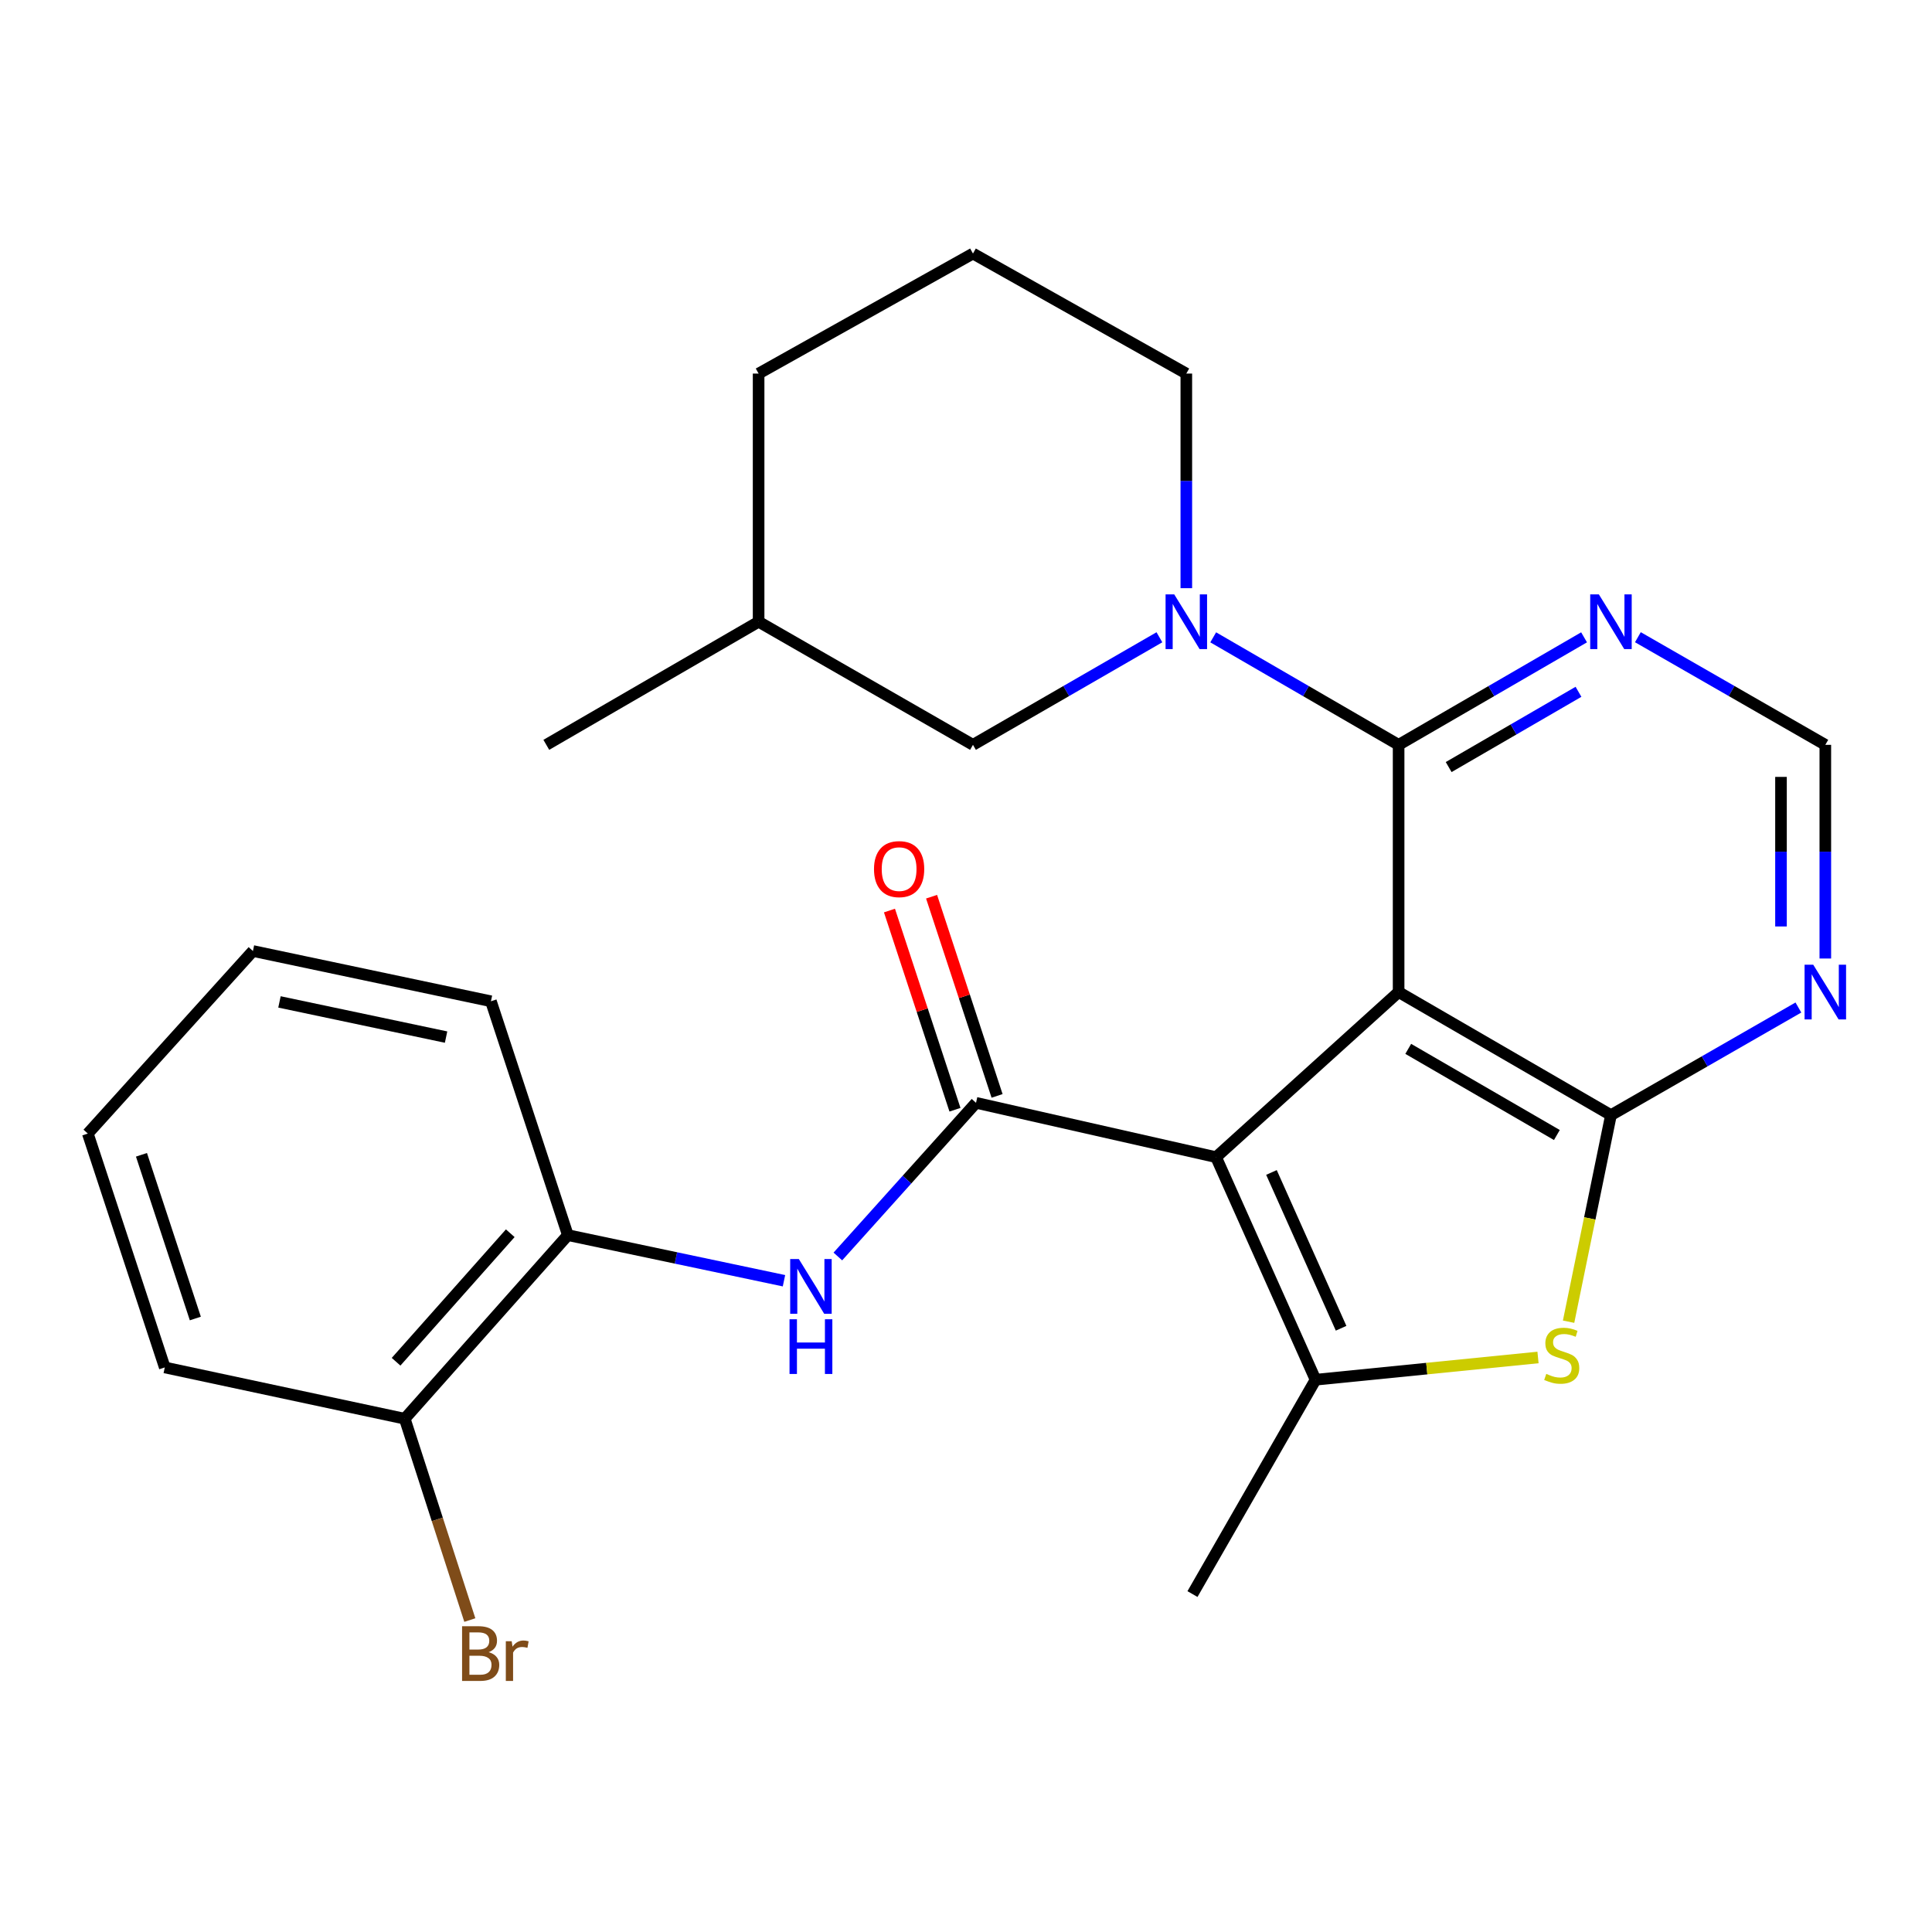 <?xml version='1.0' encoding='iso-8859-1'?>
<svg version='1.1' baseProfile='full'
              xmlns='http://www.w3.org/2000/svg'
                      xmlns:rdkit='http://www.rdkit.org/xml'
                      xmlns:xlink='http://www.w3.org/1999/xlink'
                  xml:space='preserve'
width='1000px' height='1000px' viewBox='0 0 1000 1000'>
<!-- END OF HEADER -->
<rect style='opacity:1.0;fill:#FFFFFF;stroke:none' width='1000' height='1000' x='0' y='0'> </rect>
<path class='bond-0' d='M 723.921,513.486 L 629.436,598.948' style='fill:none;fill-rule:evenodd;stroke:#000000;stroke-width:6px;stroke-linecap:butt;stroke-linejoin:miter;stroke-opacity:1' />
<path class='bond-1' d='M 723.921,513.486 L 833.829,577.191' style='fill:none;fill-rule:evenodd;stroke:#000000;stroke-width:6px;stroke-linecap:butt;stroke-linejoin:miter;stroke-opacity:1' />
<path class='bond-1' d='M 728.902,542.891 L 805.838,587.484' style='fill:none;fill-rule:evenodd;stroke:#000000;stroke-width:6px;stroke-linecap:butt;stroke-linejoin:miter;stroke-opacity:1' />
<path class='bond-3' d='M 723.921,513.486 L 723.921,385.53' style='fill:none;fill-rule:evenodd;stroke:#000000;stroke-width:6px;stroke-linecap:butt;stroke-linejoin:miter;stroke-opacity:1' />
<path class='bond-2' d='M 629.436,598.948 L 505.188,570.818' style='fill:none;fill-rule:evenodd;stroke:#000000;stroke-width:6px;stroke-linecap:butt;stroke-linejoin:miter;stroke-opacity:1' />
<path class='bond-4' d='M 629.436,598.948 L 680.929,714.146' style='fill:none;fill-rule:evenodd;stroke:#000000;stroke-width:6px;stroke-linecap:butt;stroke-linejoin:miter;stroke-opacity:1' />
<path class='bond-4' d='M 658.105,606.865 L 694.15,687.503' style='fill:none;fill-rule:evenodd;stroke:#000000;stroke-width:6px;stroke-linecap:butt;stroke-linejoin:miter;stroke-opacity:1' />
<path class='bond-5' d='M 833.829,577.191 L 822.863,630.65' style='fill:none;fill-rule:evenodd;stroke:#000000;stroke-width:6px;stroke-linecap:butt;stroke-linejoin:miter;stroke-opacity:1' />
<path class='bond-5' d='M 822.863,630.65 L 811.897,684.11' style='fill:none;fill-rule:evenodd;stroke:#CCCC00;stroke-width:6px;stroke-linecap:butt;stroke-linejoin:miter;stroke-opacity:1' />
<path class='bond-8' d='M 833.829,577.191 L 882.337,549.34' style='fill:none;fill-rule:evenodd;stroke:#000000;stroke-width:6px;stroke-linecap:butt;stroke-linejoin:miter;stroke-opacity:1' />
<path class='bond-8' d='M 882.337,549.34 L 930.844,521.489' style='fill:none;fill-rule:evenodd;stroke:#0000FF;stroke-width:6px;stroke-linecap:butt;stroke-linejoin:miter;stroke-opacity:1' />
<path class='bond-7' d='M 505.188,570.818 L 469.431,610.585' style='fill:none;fill-rule:evenodd;stroke:#000000;stroke-width:6px;stroke-linecap:butt;stroke-linejoin:miter;stroke-opacity:1' />
<path class='bond-7' d='M 469.431,610.585 L 433.674,650.353' style='fill:none;fill-rule:evenodd;stroke:#0000FF;stroke-width:6px;stroke-linecap:butt;stroke-linejoin:miter;stroke-opacity:1' />
<path class='bond-13' d='M 516.085,567.234 L 499.133,515.683' style='fill:none;fill-rule:evenodd;stroke:#000000;stroke-width:6px;stroke-linecap:butt;stroke-linejoin:miter;stroke-opacity:1' />
<path class='bond-13' d='M 499.133,515.683 L 482.181,464.131' style='fill:none;fill-rule:evenodd;stroke:#FF0000;stroke-width:6px;stroke-linecap:butt;stroke-linejoin:miter;stroke-opacity:1' />
<path class='bond-13' d='M 494.291,574.401 L 477.339,522.85' style='fill:none;fill-rule:evenodd;stroke:#000000;stroke-width:6px;stroke-linecap:butt;stroke-linejoin:miter;stroke-opacity:1' />
<path class='bond-13' d='M 477.339,522.85 L 460.386,471.298' style='fill:none;fill-rule:evenodd;stroke:#FF0000;stroke-width:6px;stroke-linecap:butt;stroke-linejoin:miter;stroke-opacity:1' />
<path class='bond-6' d='M 723.921,385.53 L 675.938,357.706' style='fill:none;fill-rule:evenodd;stroke:#000000;stroke-width:6px;stroke-linecap:butt;stroke-linejoin:miter;stroke-opacity:1' />
<path class='bond-6' d='M 675.938,357.706 L 627.954,329.882' style='fill:none;fill-rule:evenodd;stroke:#0000FF;stroke-width:6px;stroke-linecap:butt;stroke-linejoin:miter;stroke-opacity:1' />
<path class='bond-9' d='M 723.921,385.53 L 771.917,357.705' style='fill:none;fill-rule:evenodd;stroke:#000000;stroke-width:6px;stroke-linecap:butt;stroke-linejoin:miter;stroke-opacity:1' />
<path class='bond-9' d='M 771.917,357.705 L 819.913,329.88' style='fill:none;fill-rule:evenodd;stroke:#0000FF;stroke-width:6px;stroke-linecap:butt;stroke-linejoin:miter;stroke-opacity:1' />
<path class='bond-9' d='M 749.827,397.031 L 783.424,377.554' style='fill:none;fill-rule:evenodd;stroke:#000000;stroke-width:6px;stroke-linecap:butt;stroke-linejoin:miter;stroke-opacity:1' />
<path class='bond-9' d='M 783.424,377.554 L 817.021,358.076' style='fill:none;fill-rule:evenodd;stroke:#0000FF;stroke-width:6px;stroke-linecap:butt;stroke-linejoin:miter;stroke-opacity:1' />
<path class='bond-16' d='M 680.929,714.146 L 617.225,825.086' style='fill:none;fill-rule:evenodd;stroke:#000000;stroke-width:6px;stroke-linecap:butt;stroke-linejoin:miter;stroke-opacity:1' />
<path class='bond-26' d='M 680.929,714.146 L 738.499,708.387' style='fill:none;fill-rule:evenodd;stroke:#000000;stroke-width:6px;stroke-linecap:butt;stroke-linejoin:miter;stroke-opacity:1' />
<path class='bond-26' d='M 738.499,708.387 L 796.069,702.628' style='fill:none;fill-rule:evenodd;stroke:#CCCC00;stroke-width:6px;stroke-linecap:butt;stroke-linejoin:miter;stroke-opacity:1' />
<path class='bond-12' d='M 600.111,329.849 L 551.859,357.689' style='fill:none;fill-rule:evenodd;stroke:#0000FF;stroke-width:6px;stroke-linecap:butt;stroke-linejoin:miter;stroke-opacity:1' />
<path class='bond-12' d='M 551.859,357.689 L 503.608,385.53' style='fill:none;fill-rule:evenodd;stroke:#000000;stroke-width:6px;stroke-linecap:butt;stroke-linejoin:miter;stroke-opacity:1' />
<path class='bond-15' d='M 614.038,304.441 L 614.038,248.9' style='fill:none;fill-rule:evenodd;stroke:#0000FF;stroke-width:6px;stroke-linecap:butt;stroke-linejoin:miter;stroke-opacity:1' />
<path class='bond-15' d='M 614.038,248.9 L 614.038,193.359' style='fill:none;fill-rule:evenodd;stroke:#000000;stroke-width:6px;stroke-linecap:butt;stroke-linejoin:miter;stroke-opacity:1' />
<path class='bond-10' d='M 405.785,662.907 L 349.854,651.104' style='fill:none;fill-rule:evenodd;stroke:#0000FF;stroke-width:6px;stroke-linecap:butt;stroke-linejoin:miter;stroke-opacity:1' />
<path class='bond-10' d='M 349.854,651.104 L 293.924,639.302' style='fill:none;fill-rule:evenodd;stroke:#000000;stroke-width:6px;stroke-linecap:butt;stroke-linejoin:miter;stroke-opacity:1' />
<path class='bond-27' d='M 944.783,496.127 L 944.783,440.829' style='fill:none;fill-rule:evenodd;stroke:#0000FF;stroke-width:6px;stroke-linecap:butt;stroke-linejoin:miter;stroke-opacity:1' />
<path class='bond-27' d='M 944.783,440.829 L 944.783,385.53' style='fill:none;fill-rule:evenodd;stroke:#000000;stroke-width:6px;stroke-linecap:butt;stroke-linejoin:miter;stroke-opacity:1' />
<path class='bond-27' d='M 921.84,479.538 L 921.84,440.829' style='fill:none;fill-rule:evenodd;stroke:#0000FF;stroke-width:6px;stroke-linecap:butt;stroke-linejoin:miter;stroke-opacity:1' />
<path class='bond-27' d='M 921.84,440.829 L 921.84,402.119' style='fill:none;fill-rule:evenodd;stroke:#000000;stroke-width:6px;stroke-linecap:butt;stroke-linejoin:miter;stroke-opacity:1' />
<path class='bond-11' d='M 847.768,329.817 L 896.276,357.674' style='fill:none;fill-rule:evenodd;stroke:#0000FF;stroke-width:6px;stroke-linecap:butt;stroke-linejoin:miter;stroke-opacity:1' />
<path class='bond-11' d='M 896.276,357.674 L 944.783,385.53' style='fill:none;fill-rule:evenodd;stroke:#000000;stroke-width:6px;stroke-linecap:butt;stroke-linejoin:miter;stroke-opacity:1' />
<path class='bond-14' d='M 293.924,639.302 L 209.495,734.335' style='fill:none;fill-rule:evenodd;stroke:#000000;stroke-width:6px;stroke-linecap:butt;stroke-linejoin:miter;stroke-opacity:1' />
<path class='bond-14' d='M 264.108,638.319 L 205.008,704.842' style='fill:none;fill-rule:evenodd;stroke:#000000;stroke-width:6px;stroke-linecap:butt;stroke-linejoin:miter;stroke-opacity:1' />
<path class='bond-20' d='M 293.924,639.302 L 254.106,518.253' style='fill:none;fill-rule:evenodd;stroke:#000000;stroke-width:6px;stroke-linecap:butt;stroke-linejoin:miter;stroke-opacity:1' />
<path class='bond-18' d='M 503.608,385.53 L 392.654,321.813' style='fill:none;fill-rule:evenodd;stroke:#000000;stroke-width:6px;stroke-linecap:butt;stroke-linejoin:miter;stroke-opacity:1' />
<path class='bond-17' d='M 209.495,734.335 L 226.338,786.437' style='fill:none;fill-rule:evenodd;stroke:#000000;stroke-width:6px;stroke-linecap:butt;stroke-linejoin:miter;stroke-opacity:1' />
<path class='bond-17' d='M 226.338,786.437 L 243.181,838.54' style='fill:none;fill-rule:evenodd;stroke:#7F4C19;stroke-width:6px;stroke-linecap:butt;stroke-linejoin:miter;stroke-opacity:1' />
<path class='bond-21' d='M 209.495,734.335 L 85.286,707.785' style='fill:none;fill-rule:evenodd;stroke:#000000;stroke-width:6px;stroke-linecap:butt;stroke-linejoin:miter;stroke-opacity:1' />
<path class='bond-19' d='M 614.038,193.359 L 503.608,131.235' style='fill:none;fill-rule:evenodd;stroke:#000000;stroke-width:6px;stroke-linecap:butt;stroke-linejoin:miter;stroke-opacity:1' />
<path class='bond-23' d='M 392.654,321.813 L 282.771,385.53' style='fill:none;fill-rule:evenodd;stroke:#000000;stroke-width:6px;stroke-linecap:butt;stroke-linejoin:miter;stroke-opacity:1' />
<path class='bond-28' d='M 392.654,321.813 L 392.654,193.359' style='fill:none;fill-rule:evenodd;stroke:#000000;stroke-width:6px;stroke-linecap:butt;stroke-linejoin:miter;stroke-opacity:1' />
<path class='bond-22' d='M 503.608,131.235 L 392.654,193.359' style='fill:none;fill-rule:evenodd;stroke:#000000;stroke-width:6px;stroke-linecap:butt;stroke-linejoin:miter;stroke-opacity:1' />
<path class='bond-24' d='M 254.106,518.253 L 130.916,492.239' style='fill:none;fill-rule:evenodd;stroke:#000000;stroke-width:6px;stroke-linecap:butt;stroke-linejoin:miter;stroke-opacity:1' />
<path class='bond-24' d='M 230.887,536.799 L 144.654,518.589' style='fill:none;fill-rule:evenodd;stroke:#000000;stroke-width:6px;stroke-linecap:butt;stroke-linejoin:miter;stroke-opacity:1' />
<path class='bond-29' d='M 85.286,707.785 L 45.455,586.737' style='fill:none;fill-rule:evenodd;stroke:#000000;stroke-width:6px;stroke-linecap:butt;stroke-linejoin:miter;stroke-opacity:1' />
<path class='bond-29' d='M 101.104,682.457 L 73.222,597.723' style='fill:none;fill-rule:evenodd;stroke:#000000;stroke-width:6px;stroke-linecap:butt;stroke-linejoin:miter;stroke-opacity:1' />
<path class='bond-25' d='M 130.916,492.239 L 45.455,586.737' style='fill:none;fill-rule:evenodd;stroke:#000000;stroke-width:6px;stroke-linecap:butt;stroke-linejoin:miter;stroke-opacity:1' />
<path  class='atom-6' d='M 800.35 711.12
Q 800.67 711.24, 801.99 711.8
Q 803.31 712.36, 804.75 712.72
Q 806.23 713.04, 807.67 713.04
Q 810.35 713.04, 811.91 711.76
Q 813.47 710.44, 813.47 708.16
Q 813.47 706.6, 812.67 705.64
Q 811.91 704.68, 810.71 704.16
Q 809.51 703.64, 807.51 703.04
Q 804.99 702.28, 803.47 701.56
Q 801.99 700.84, 800.91 699.32
Q 799.87 697.8, 799.87 695.24
Q 799.87 691.68, 802.27 689.48
Q 804.71 687.28, 809.51 687.28
Q 812.79 687.28, 816.51 688.84
L 815.59 691.92
Q 812.19 690.52, 809.63 690.52
Q 806.87 690.52, 805.35 691.68
Q 803.83 692.8, 803.87 694.76
Q 803.87 696.28, 804.63 697.2
Q 805.43 698.12, 806.55 698.64
Q 807.71 699.16, 809.63 699.76
Q 812.19 700.56, 813.71 701.36
Q 815.23 702.16, 816.31 703.8
Q 817.43 705.4, 817.43 708.16
Q 817.43 712.08, 814.79 714.2
Q 812.19 716.28, 807.83 716.28
Q 805.31 716.28, 803.39 715.72
Q 801.51 715.2, 799.27 714.28
L 800.35 711.12
' fill='#CCCC00'/>
<path  class='atom-7' d='M 607.778 307.653
L 617.058 322.653
Q 617.978 324.133, 619.458 326.813
Q 620.938 329.493, 621.018 329.653
L 621.018 307.653
L 624.778 307.653
L 624.778 335.973
L 620.898 335.973
L 610.938 319.573
Q 609.778 317.653, 608.538 315.453
Q 607.338 313.253, 606.978 312.573
L 606.978 335.973
L 603.298 335.973
L 603.298 307.653
L 607.778 307.653
' fill='#0000FF'/>
<path  class='atom-8' d='M 413.479 651.691
L 422.759 666.691
Q 423.679 668.171, 425.159 670.851
Q 426.639 673.531, 426.719 673.691
L 426.719 651.691
L 430.479 651.691
L 430.479 680.011
L 426.599 680.011
L 416.639 663.611
Q 415.479 661.691, 414.239 659.491
Q 413.039 657.291, 412.679 656.611
L 412.679 680.011
L 408.999 680.011
L 408.999 651.691
L 413.479 651.691
' fill='#0000FF'/>
<path  class='atom-8' d='M 408.659 682.843
L 412.499 682.843
L 412.499 694.883
L 426.979 694.883
L 426.979 682.843
L 430.819 682.843
L 430.819 711.163
L 426.979 711.163
L 426.979 698.083
L 412.499 698.083
L 412.499 711.163
L 408.659 711.163
L 408.659 682.843
' fill='#0000FF'/>
<path  class='atom-9' d='M 938.523 499.326
L 947.803 514.326
Q 948.723 515.806, 950.203 518.486
Q 951.683 521.166, 951.763 521.326
L 951.763 499.326
L 955.523 499.326
L 955.523 527.646
L 951.643 527.646
L 941.683 511.246
Q 940.523 509.326, 939.283 507.126
Q 938.083 504.926, 937.723 504.246
L 937.723 527.646
L 934.043 527.646
L 934.043 499.326
L 938.523 499.326
' fill='#0000FF'/>
<path  class='atom-10' d='M 827.569 307.653
L 836.849 322.653
Q 837.769 324.133, 839.249 326.813
Q 840.729 329.493, 840.809 329.653
L 840.809 307.653
L 844.569 307.653
L 844.569 335.973
L 840.689 335.973
L 830.729 319.573
Q 829.569 317.653, 828.329 315.453
Q 827.129 313.253, 826.769 312.573
L 826.769 335.973
L 823.089 335.973
L 823.089 307.653
L 827.569 307.653
' fill='#0000FF'/>
<path  class='atom-14' d='M 452.382 449.849
Q 452.382 443.049, 455.742 439.249
Q 459.102 435.449, 465.382 435.449
Q 471.662 435.449, 475.022 439.249
Q 478.382 443.049, 478.382 449.849
Q 478.382 456.729, 474.982 460.649
Q 471.582 464.529, 465.382 464.529
Q 459.142 464.529, 455.742 460.649
Q 452.382 456.769, 452.382 449.849
M 465.382 461.329
Q 469.702 461.329, 472.022 458.449
Q 474.382 455.529, 474.382 449.849
Q 474.382 444.289, 472.022 441.489
Q 469.702 438.649, 465.382 438.649
Q 461.062 438.649, 458.702 441.449
Q 456.382 444.249, 456.382 449.849
Q 456.382 455.569, 458.702 458.449
Q 461.062 461.329, 465.382 461.329
' fill='#FF0000'/>
<path  class='atom-18' d='M 252.931 855.173
Q 255.651 855.933, 257.011 857.613
Q 258.411 859.253, 258.411 861.693
Q 258.411 865.613, 255.891 867.853
Q 253.411 870.053, 248.691 870.053
L 239.171 870.053
L 239.171 841.733
L 247.531 841.733
Q 252.371 841.733, 254.811 843.693
Q 257.251 845.653, 257.251 849.253
Q 257.251 853.533, 252.931 855.173
M 242.971 844.933
L 242.971 853.813
L 247.531 853.813
Q 250.331 853.813, 251.771 852.693
Q 253.251 851.533, 253.251 849.253
Q 253.251 844.933, 247.531 844.933
L 242.971 844.933
M 248.691 866.853
Q 251.451 866.853, 252.931 865.533
Q 254.411 864.213, 254.411 861.693
Q 254.411 859.373, 252.771 858.213
Q 251.171 857.013, 248.091 857.013
L 242.971 857.013
L 242.971 866.853
L 248.691 866.853
' fill='#7F4C19'/>
<path  class='atom-18' d='M 264.851 849.493
L 265.291 852.333
Q 267.451 849.133, 270.971 849.133
Q 272.091 849.133, 273.611 849.533
L 273.011 852.893
Q 271.291 852.493, 270.331 852.493
Q 268.651 852.493, 267.531 853.173
Q 266.451 853.813, 265.571 855.373
L 265.571 870.053
L 261.811 870.053
L 261.811 849.493
L 264.851 849.493
' fill='#7F4C19'/>
</svg>
